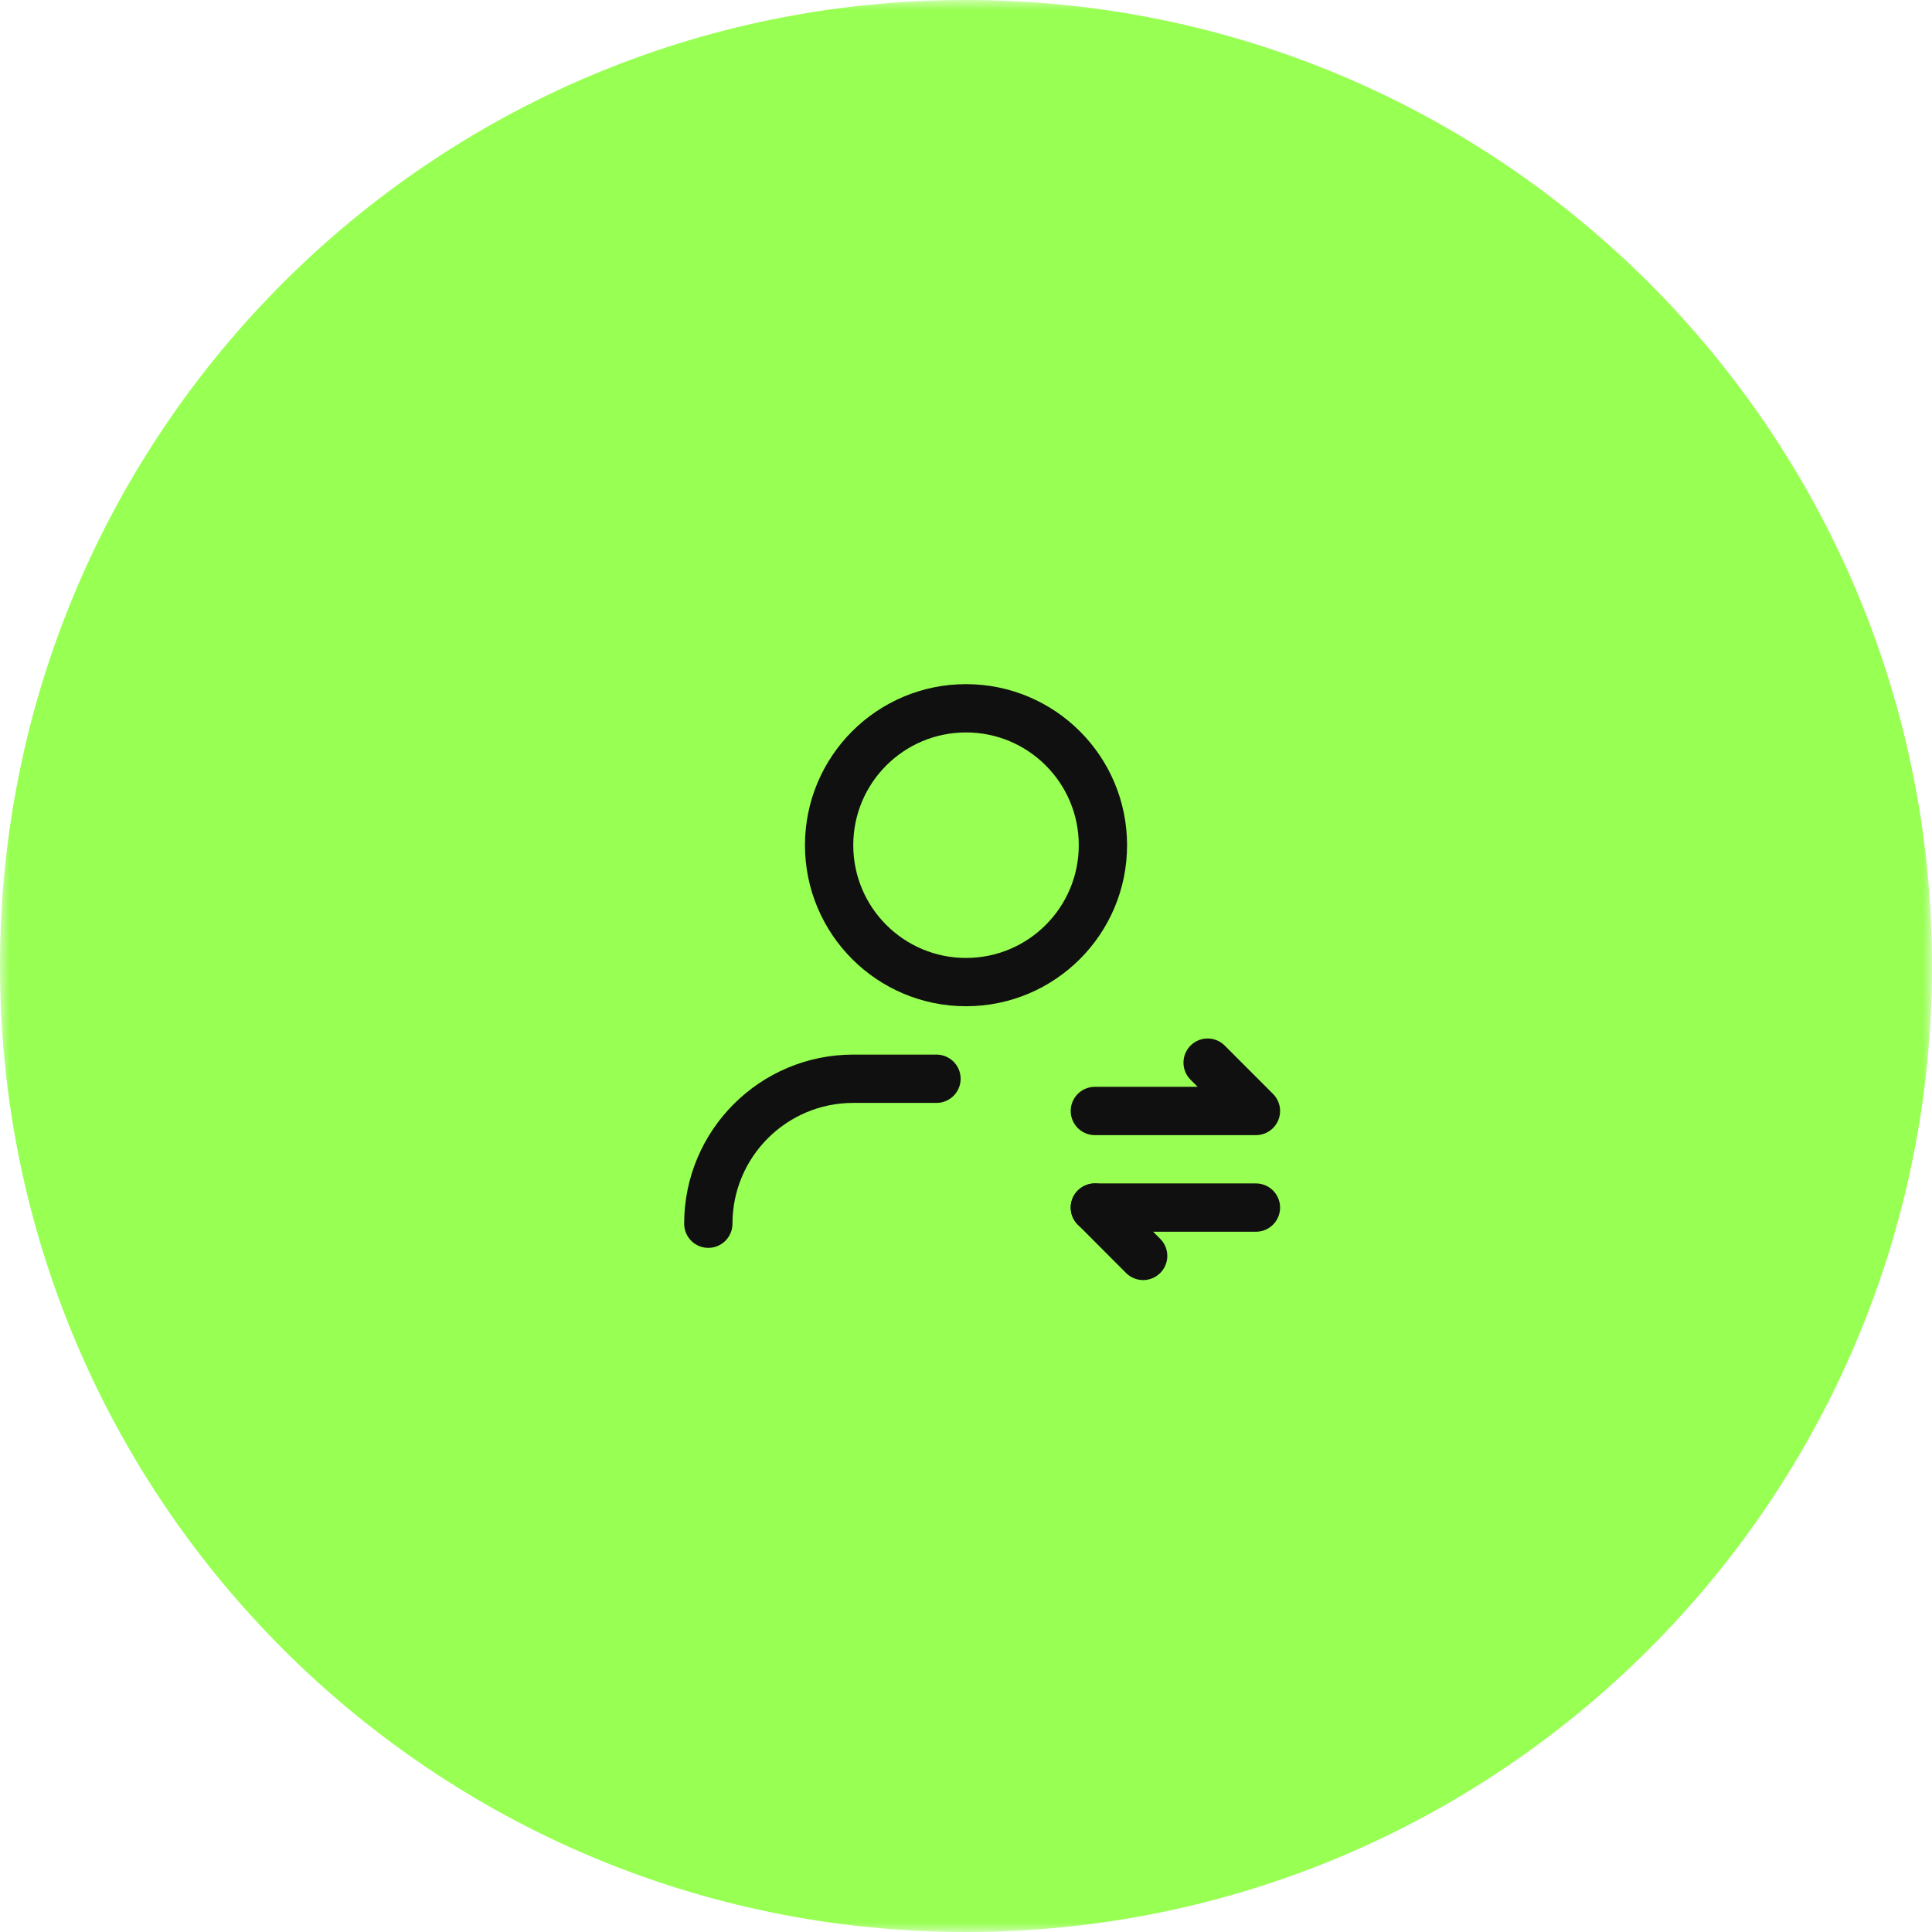 <?xml version="1.0" encoding="UTF-8"?> <svg xmlns="http://www.w3.org/2000/svg" width="100" height="100" viewBox="0 0 100 100" fill="none"><g clip-path="url(#clip0_68_5056)"><mask id="mask0_68_5056" style="mask-type:luminance" maskUnits="userSpaceOnUse" x="0" y="0" width="100" height="100"><path d="M100 0H0V100H100V0Z" fill="white"></path></mask><g mask="url(#mask0_68_5056)"><path d="M100 50C100 22.386 77.614 0 50 0C22.386 0 0 22.386 0 50C0 77.614 22.386 100 50 100C77.614 100 100 77.614 100 50Z" fill="#98FF53"></path><circle cx="50.001" cy="43.747" r="7.086" stroke="#101010" stroke-width="2.5" stroke-linecap="round" stroke-linejoin="round"></circle><path d="M36.662 63.339C36.662 59.196 40.022 55.836 44.165 55.836H48.472" stroke="#101010" stroke-width="2.5" stroke-linecap="round" stroke-linejoin="round"></path><path d="M56.67 62.503L59.169 65.006" stroke="#101010" stroke-width="2.5" stroke-linecap="round" stroke-linejoin="round"></path><path d="M65.007 62.504H56.67" stroke="#101010" stroke-width="2.5" stroke-linecap="round" stroke-linejoin="round"></path><path d="M62.507 55.002L65.007 57.504H56.67" stroke="#101010" stroke-width="2.5" stroke-linecap="round" stroke-linejoin="round"></path></g></g><defs><clipPath id="clip0_68_5056"><rect width="100" height="100" fill="white"></rect></clipPath></defs></svg> 